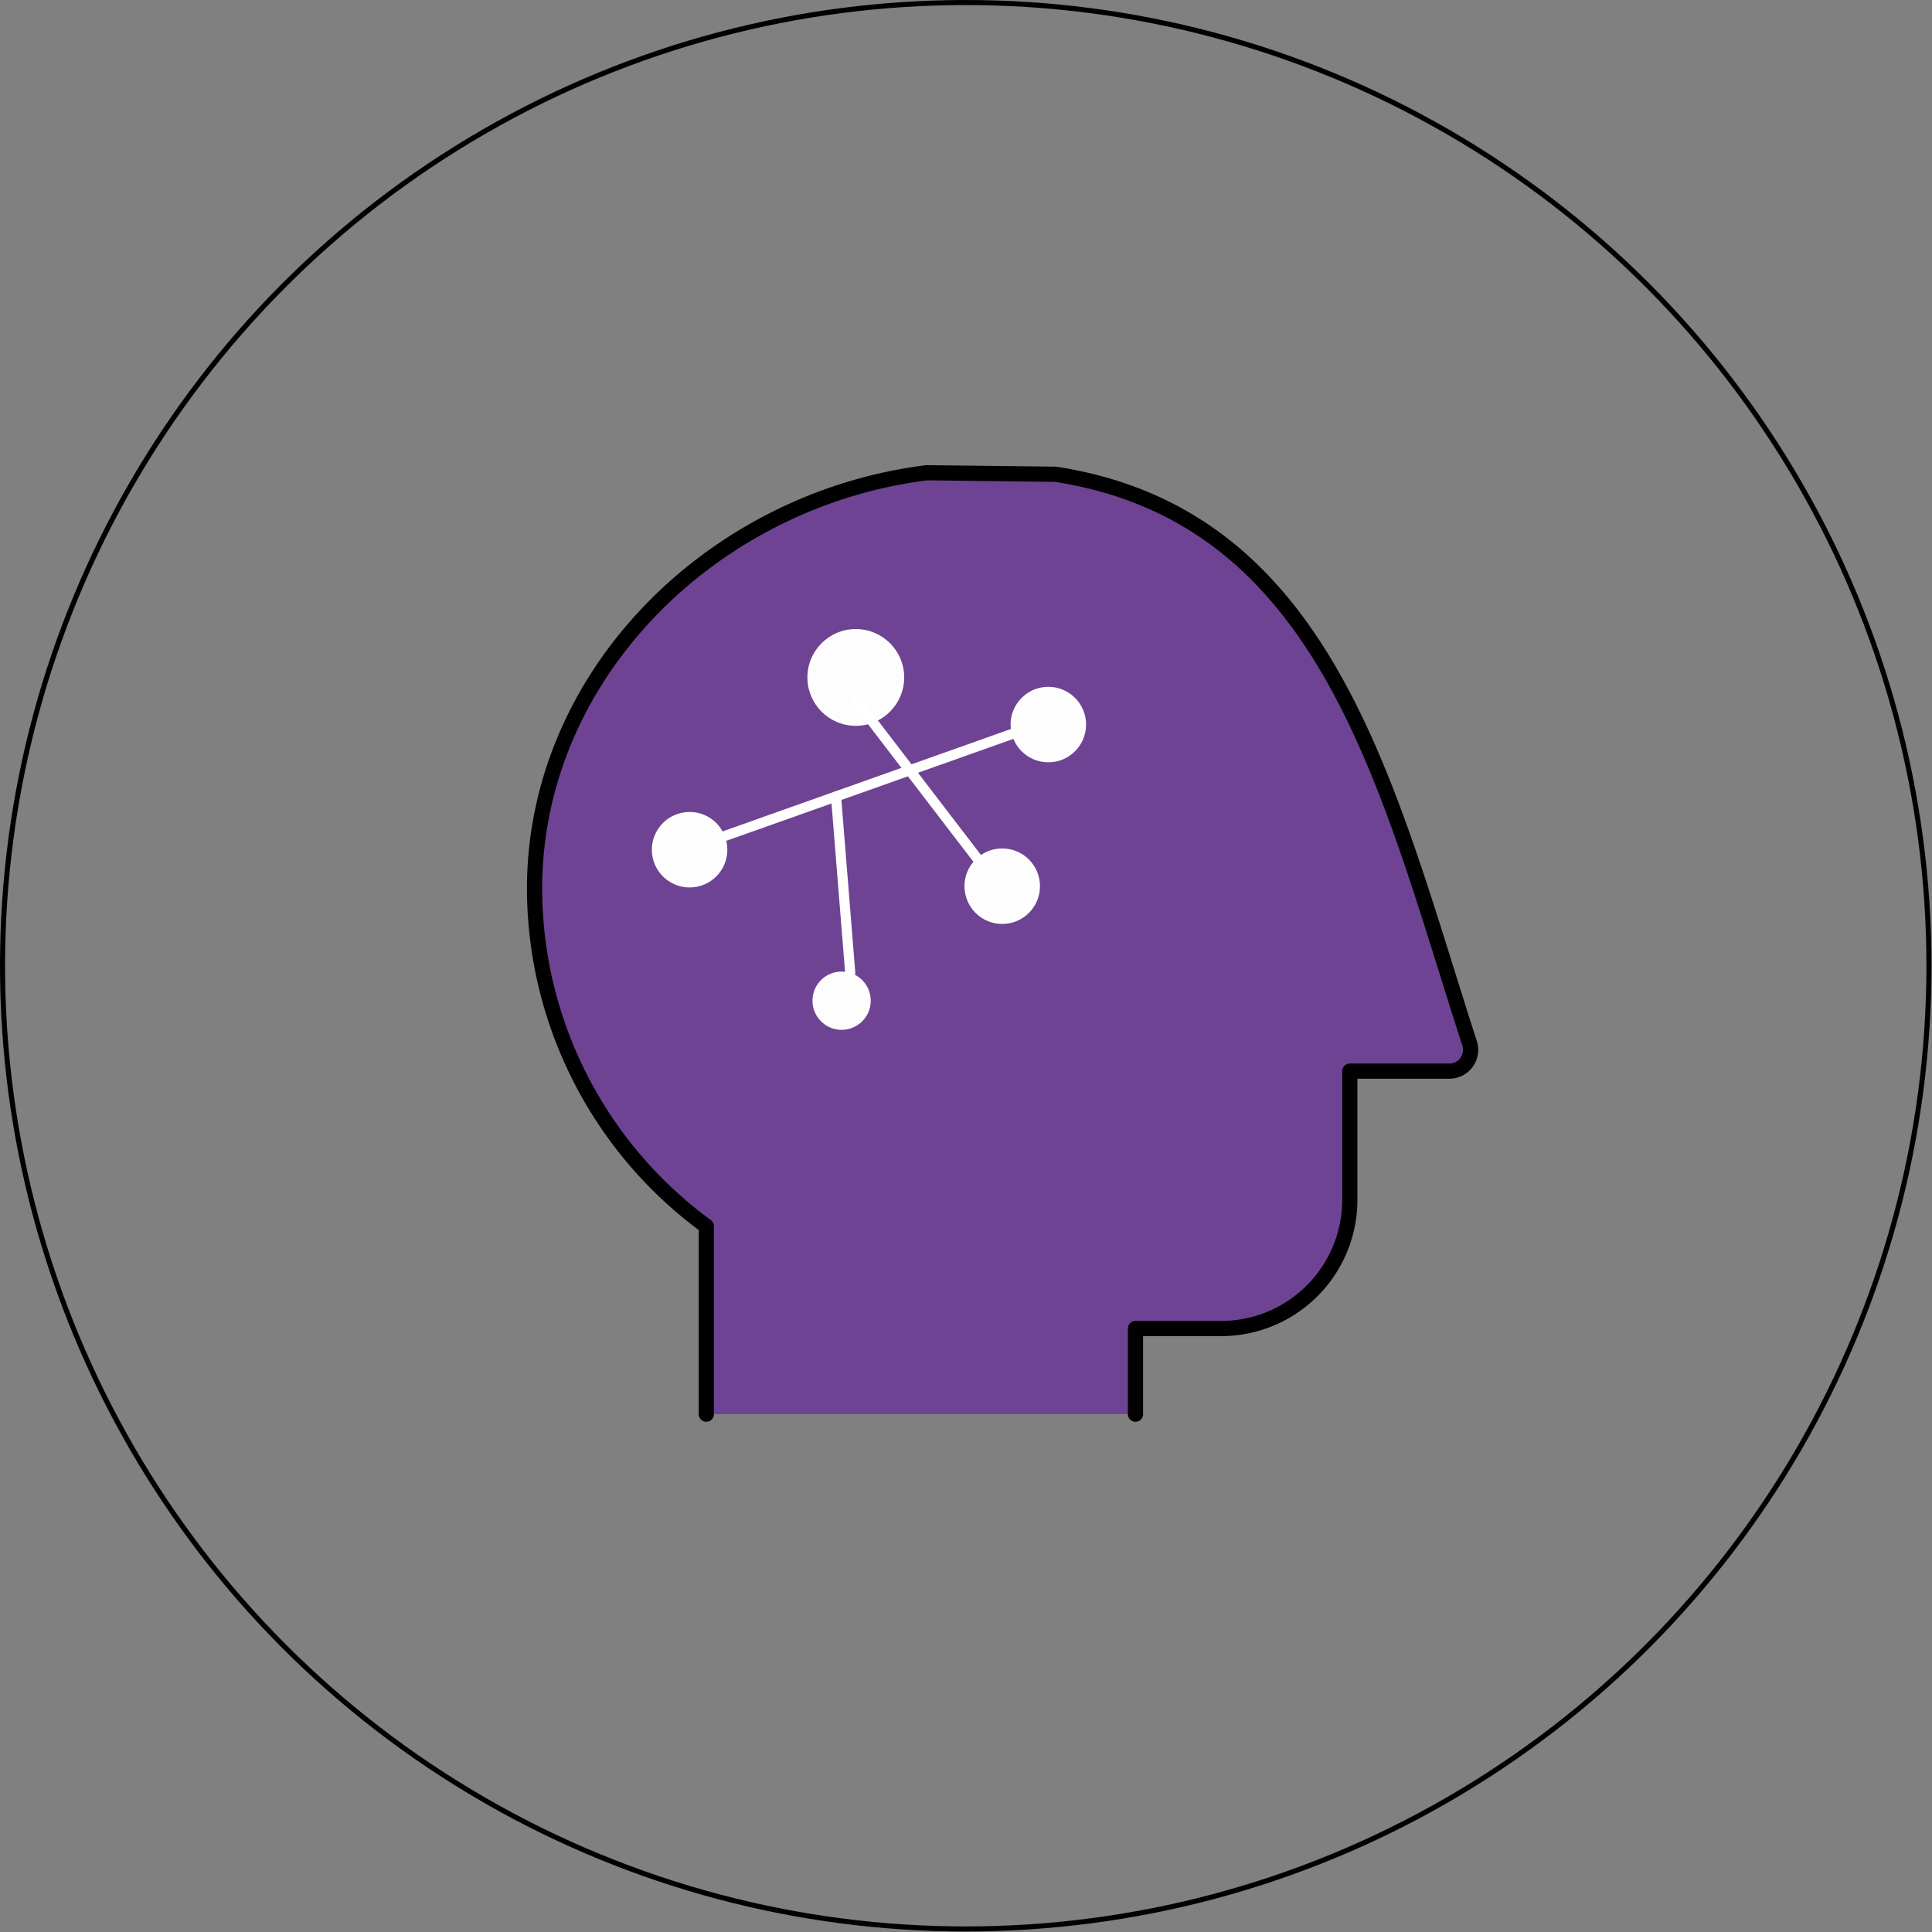 <svg id="Layer_1" data-name="Layer 1" xmlns="http://www.w3.org/2000/svg" viewBox="0 0 381.3 381.3"><rect x="0" y="0" width="381.3" height="381.3" fill="#808080" stroke="none"/><defs><style>.cls-1{fill:none;}.cls-1,.cls-2{stroke:#010101;}.cls-1,.cls-2,.cls-3,.cls-4{stroke-linecap:round;stroke-linejoin:round;}.cls-2{fill:#6f4393;stroke-width:3px;}.cls-3,.cls-4{fill:#fdfdfd;stroke:#fff;}.cls-3{stroke-width:0.5px;}.cls-4{stroke-width:2px;}</style></defs><circle class="cls-1" cx="190.6" cy="190.6" r="190.1"/><path class="cls-2" d="M311.8,440.4V423.5h16.9a25.4,25.4,0,0,0,25.4-25.4V372.7h19.6a4.2,4.2,0,0,0,4-5.6C361.5,317,349.9,263.2,296,254.9l-25.4-.3c-42.4,5.3-77.4,40-77.4,82.1a82.7,82.7,0,0,0,33.9,66.6v37.1" transform="translate(-87.7 -161.3)"/><circle class="cls-3" cx="168.9" cy="133.7" r="9.3"/><circle class="cls-3" cx="136.1" cy="167.7" r="7.2"/><circle class="cls-3" cx="206.9" cy="143" r="7.2"/><circle class="cls-3" cx="166.1" cy="197.5" r="5.5"/><circle class="cls-3" cx="197.8" cy="174.9" r="7.2"/><line class="cls-4" x1="143.3" y1="164.9" x2="199.9" y2="144.8"/><line class="cls-4" x1="169.1" y1="138.4" x2="193" y2="169.6"/><line class="cls-4" x1="167.8" y1="192" x2="165" y2="157.2"/></svg>